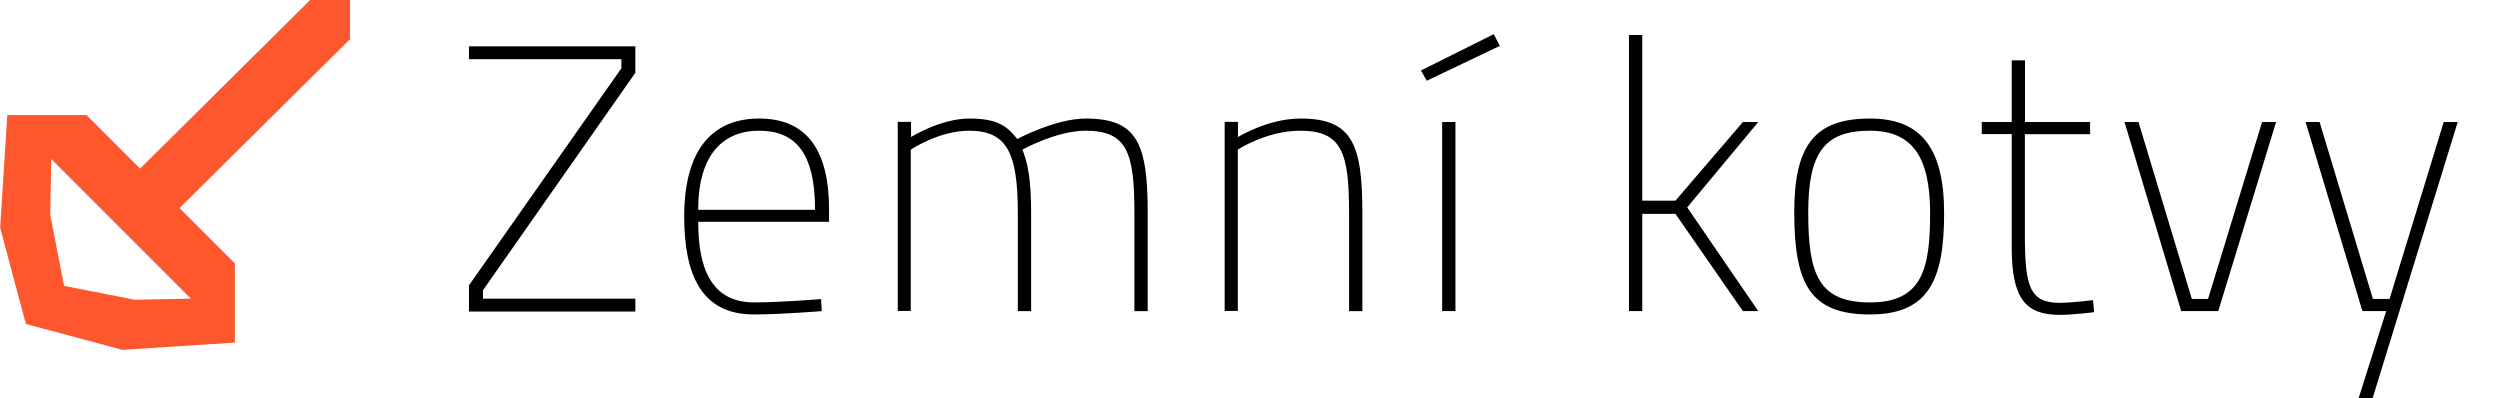 <?xml version="1.0" encoding="UTF-8"?>
<!DOCTYPE svg PUBLIC "-//W3C//DTD SVG 1.1//EN" "http://www.w3.org/Graphics/SVG/1.1/DTD/svg11.dtd">
<!-- Creator: CorelDRAW X6 -->
<svg xmlns="http://www.w3.org/2000/svg" xml:space="preserve" width="178.617mm" height="28.446mm" version="1.1" style="shape-rendering:geometricPrecision; text-rendering:geometricPrecision; image-rendering:optimizeQuality; fill-rule:evenodd; clip-rule:evenodd"
viewBox="0 0 17862 2845"
 xmlns:xlink="http://www.w3.org/1999/xlink">
 <defs>
  <style type="text/css">
   <![CDATA[
    .fil0 {fill:#FF572D}
    .fil1 {fill:black;fill-rule:nonzero}
   ]]>
  </style>
 </defs>
 <g id="Vrstva_x0020_1">
  <path class="fil0" d="M51 822l31 0 535 0 1060 1060 0 552 0 14 -803 52 -690 -185 -100 -372 0 0 -84 -317 51 -804zm1312 1312l-998 -998 -7 400 99 507 507 99 400 -8z"/>
  <polygon class="fil0" points="2215,0 2500,0 2500,280 1189,1579 907,1297 "/>
  <polygon class="fil1" points="3350,423 4439,423 4439,488 3350,2039 3350,2226 4539,2226 4539,2134 3450,2134 3450,2074 4539,520 4539,331 3350,331 "/>
  <path id="1" class="fil1" d="M5388 2161c-314,0 -400,-257 -400,-576l935 0 0 -89c0,-468 -195,-649 -500,-649 -308,0 -535,192 -535,700 0,414 122,700 497,700 197,0 486,-24 486,-24l-5 -86c0,0 -289,24 -478,24zm-400 -662c0,-411 192,-565 435,-565 254,0 400,151 400,565l-835 0z"/>
  <path id="2" class="fil1" d="M6507 2223l0 -1154c0,0 203,-135 416,-135 273,0 349,159 349,592l0 697 95 0 0 -703c0,-230 -22,-349 -62,-451 0,0 243,-135 451,-135 300,0 349,159 349,592l0 697 95 0 0 -703c0,-497 -76,-673 -443,-673 -216,0 -489,146 -489,146 -73,-92 -141,-146 -343,-146 -205,0 -416,132 -416,132l0 -108 -95 0 0 1351 95 0z"/>
  <path id="3" class="fil1" d="M8844 2223l0 -1154c0,0 205,-135 446,-135 300,0 349,159 349,592l0 697 95 0 0 -703c0,-497 -76,-673 -443,-673 -232,0 -446,132 -446,132l0 -108 -95 0 0 1351 95 0z"/>
  <path id="4" class="fil1" d="M10153 504l41 73 522 -249 -43 -84 -519 259zm151 1719l95 0 0 -1351 -95 0 0 1351z"/>
  <polygon id="5" class="fil1" points="11734,2223 11734,1528 11971,1528 12453,2223 12563,2223 12055,1482 12563,872 12453,872 11971,1434 11734,1434 11734,250 11639,250 11639,2223 "/>
  <path id="6" class="fil1" d="M13361 847c-400,0 -541,197 -541,670 0,516 116,730 541,730 419,0 530,-246 530,-724 0,-465 -165,-676 -530,-676zm0 1314c-370,0 -441,-205 -441,-643 0,-427 116,-584 441,-584 300,0 430,184 430,589 0,403 -59,638 -430,638z"/>
  <path id="7" class="fil1" d="M14934 958l0 -86 -465 0 0 -441 -95 0 0 441 -214 0 0 86 214 0 0 811c0,362 97,481 343,481 95,0 246,-19 246,-19l-8 -86c0,0 -162,19 -238,19 -219,0 -249,-122 -249,-497l0 -708 465 0z"/>
  <polygon id="8" class="fil1" points="15180,872 15585,2223 15850,2223 16263,872 16163,872 15777,2136 15661,2136 15280,872 "/>
  <polygon id="9" class="fil1" points="16474,872 16880,2223 17050,2223 16853,2845 16953,2845 17561,872 17461,872 17074,2136 16955,2136 16574,872 "/>
 </g>
</svg>
